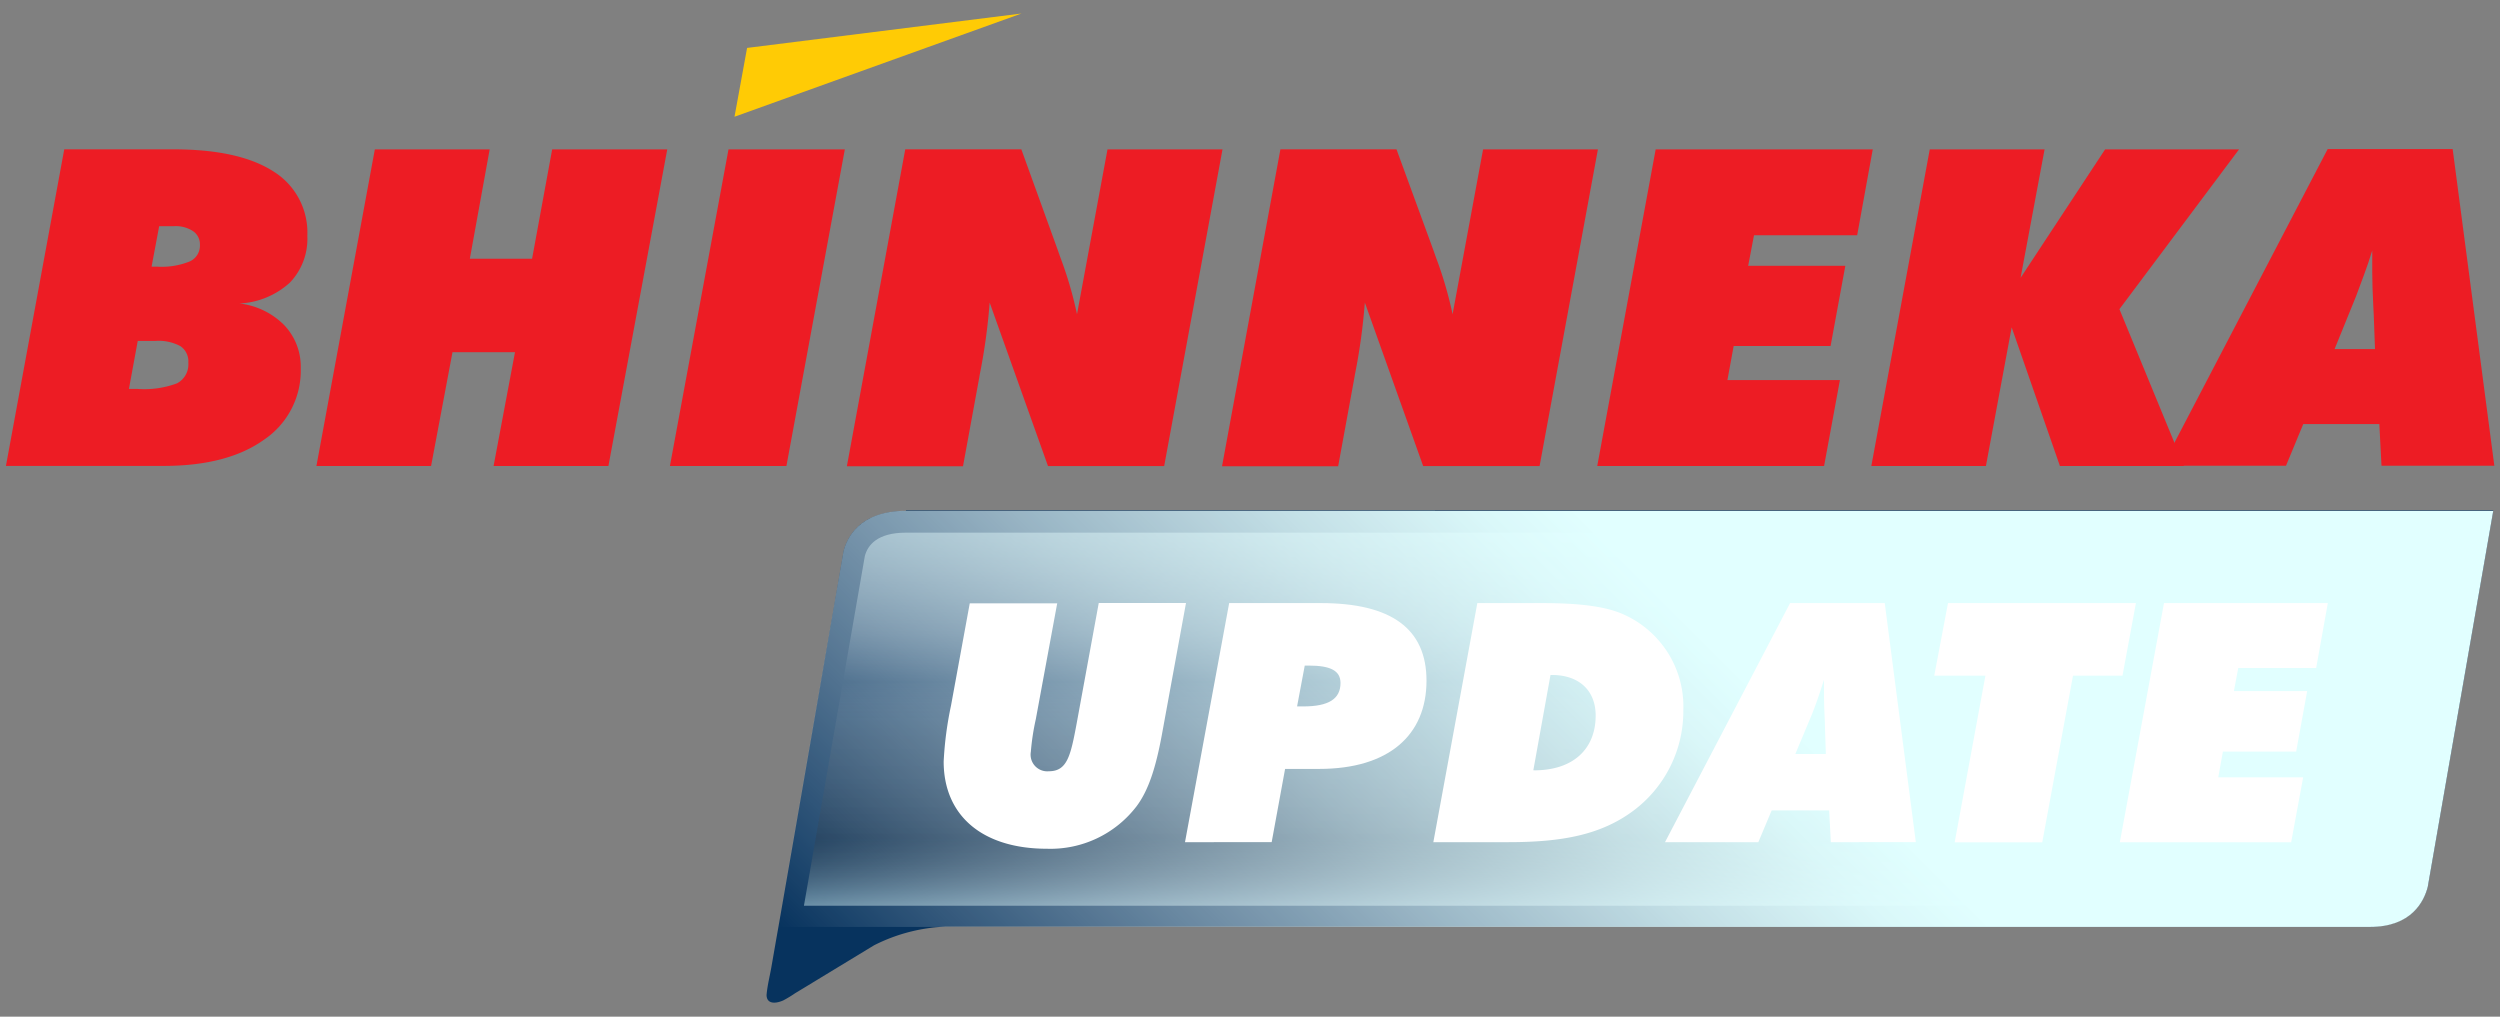 <svg xmlns="http://www.w3.org/2000/svg" xmlns:xlink="http://www.w3.org/1999/xlink" width="300" height="122" viewBox="0 0 300 122"><rect x="0" y="0" width="300" height="122" fill="#808080" stroke="none"/><defs><linearGradient id="a" x1="196.28" y1="108.64" x2="196.28" y2="63.92" gradientUnits="userSpaceOnUse"><stop offset="0" stop-color="#e1ffff"/><stop offset="0.18" stop-color="#121212" stop-opacity="0.5"/><stop offset="0.45" stop-color="#6b6b6b" stop-opacity="0.31"/><stop offset="0.6" stop-color="#fff" stop-opacity="0"/><stop offset="0.63" stop-color="#fcffff" stop-opacity="0.09"/><stop offset="0.73" stop-color="#f3ffff" stop-opacity="0.41"/><stop offset="0.83" stop-color="#ebffff" stop-opacity="0.66"/><stop offset="0.91" stop-color="#e6ffff" stop-opacity="0.84"/><stop offset="0.97" stop-color="#e2ffff" stop-opacity="0.96"/><stop offset="1" stop-color="#e1ffff"/></linearGradient><linearGradient id="b" x1="132.37" y1="150.24" x2="260.25" y2="22.36" gradientUnits="userSpaceOnUse"><stop offset="0" stop-color="#fff" stop-opacity="0"/><stop offset="0.04" stop-color="#fcffff" stop-opacity="0.09"/><stop offset="0.19" stop-color="#f3ffff" stop-opacity="0.41"/><stop offset="0.32" stop-color="#ebffff" stop-opacity="0.66"/><stop offset="0.43" stop-color="#e6ffff" stop-opacity="0.84"/><stop offset="0.52" stop-color="#e2ffff" stop-opacity="0.96"/><stop offset="0.57" stop-color="#e1ffff"/></linearGradient></defs><title>Logo Bhinneka Update Mobile-01</title><g style="isolation:isolate"><path d="M108.71,61.31c-5.69,0-7.13,3.39-7.49,4.88l-0.12.69h0L95,102.08h0v0l-1.59,9.15h0l-0.28,1.58-0.58,3.33c-0.18,1-.45,2.08-0.55,3.11v0a1.21,1.21,0,0,0,.07.6c0.33,0.73,1.37.45,1.92,0.2a13.51,13.51,0,0,0,1.42-.86l1.29-.78,3.47-2.11,4.2-2.55,0.51-.31a20.82,20.82,0,0,1,8.69-2.25H284.4c5,0,6.5-3.14,6.93-4.82l7.86-45.13H108.71Z" fill="#07335e" fill-rule="evenodd"/><path d="M96.48,108.64l7.3-41.91c0.34-1.3,1.48-2.81,4.93-2.81H296.09l-7.31,42c-0.52,1.86-1.95,2.77-4.38,2.77H96.48Z" fill-rule="evenodd" opacity="0.42" fill="url(#a)" style="mix-blend-mode:overlay"/><path d="M291.33,106.43l7.86-45.13H108.71c-5.69,0-7.13,3.39-7.49,4.88l-0.12.69h0l-7.73,44.36h191C289.42,111.25,290.9,108.11,291.33,106.43Z" fill-rule="evenodd" fill="url(#b)" style="mix-blend-mode:overlay"/><path d="M126.87,72.37L124.3,86.29a28.56,28.56,0,0,0-.6,3.93,2,2,0,0,0,2.17,2.33c2.21,0,2.61-1.89,3.33-5.74l2.65-14.45h10.47l-2.93,16c-0.68,3.61-1.52,6.42-3,8.39a13,13,0,0,1-10.75,5.1c-7.79,0-12.4-4-12.4-10.47a42.07,42.07,0,0,1,.88-6.7l2.25-12.28h10.51Z" fill="#fff"/><path d="M147.5,72.37h11c8.47,0,12.68,3.09,12.68,9.31,0,6.54-4.53,10.59-12.88,10.59h-4.09l-1.61,8.79H142.2Zm8.91,12.4c3,0,4.45-.88,4.45-2.81,0-1.48-1.2-2.09-3.81-2.09h-0.48l-0.92,4.9h0.76Z" fill="#fff"/><path d="M177.28,72.37H185c4.54,0,7.83.4,10,1.44a12.09,12.09,0,0,1,7,11.4,14.92,14.92,0,0,1-6,12.08c-3.93,2.93-8.67,3.77-15,3.77h-9Zm6.82,20.07c4.7,0,7.38-2.57,7.38-6.58,0-3-2-4.86-5.22-4.86h-0.2L184,92.43h0.12Z" fill="#fff"/><path d="M214.81,72.37h11.36l3.73,28.69H219.7l-0.2-3.81h-6.9L211,101.06h-11.2Zm4.29,18.1L219,87.38c0-1-.12-2.29-0.12-3.81,0-.6,0-1.28,0-2-0.6,1.93-1.12,3.33-1.44,4.13l-2,4.78h3.65Z" fill="#fff"/><path d="M238.25,81.08h-6.14l1.65-8.71h22.55l-1.61,8.71h-5.94l-3.69,20H234.56Z" fill="#fff"/><path d="M259.68,72.37h19.66l-1.4,7.79h-9.35l-0.52,2.77h8.79l-1.32,7.26h-8.79l-0.56,3.09h10.19l-1.44,7.79H254.38Z" fill="#fff"/><path d="M18.19,32h0.68a9,9,0,0,0,3.88-.62,2.07,2.07,0,0,0,1.24-2,1.91,1.91,0,0,0-.82-1.64,3.79,3.79,0,0,0-2.27-.6H19.1ZM15.47,46.67h1A11.23,11.23,0,0,0,21.24,46a2.56,2.56,0,0,0,1.36-2.46,2.21,2.21,0,0,0-.95-2,5.51,5.51,0,0,0-3-.63H16.53ZM0.71,55.92l7-38H20.79q7.89,0,12,2.64a8.62,8.62,0,0,1,4.09,7.73,7.61,7.61,0,0,1-2.09,5.62,9.69,9.69,0,0,1-6.05,2.51A9,9,0,0,1,34.09,39a7.22,7.22,0,0,1,2,5.16,10,10,0,0,1-4.4,8.6q-4.4,3.15-12.08,3.15H0.71Z" fill="#ed1c24" fill-rule="evenodd"/><polygon points="37.97 55.92 44.98 17.93 58.76 17.93 56.38 31.05 63.85 31.05 66.26 17.93 80.07 17.93 73.01 55.92 59.23 55.92 61.8 42.26 54.3 42.26 51.73 55.92 37.97 55.92" fill="#ed1c24" fill-rule="evenodd"/><polygon points="80.39 55.92 87.42 17.93 101.38 17.93 94.37 55.92 80.39 55.92" fill="#ed1c24" fill-rule="evenodd"/><path d="M101.63,55.92l7-38h13.93L126.93,30l0.31,0.88a46.2,46.2,0,0,1,2,6.83l3.66-19.78H146.7l-7,38H125.76l-7-19.62A72.38,72.38,0,0,1,117.56,45l-0.05.31-1.95,10.64H101.63Z" fill="#ed1c24" fill-rule="evenodd"/><path d="M146.65,55.92l7-38h13.93L172,30l0.31,0.88a46.54,46.54,0,0,1,2,6.83l3.66-19.78h13.78l-7,38H170.78l-7-19.62A72.35,72.35,0,0,1,162.58,45l-0.05.31-1.95,10.64H146.65Z" fill="#ed1c24" fill-rule="evenodd"/><polygon points="191.67 55.92 198.68 17.93 224.73 17.93 222.86 28.23 210.48 28.23 209.78 31.9 221.44 31.9 219.67 41.52 208.04 41.52 207.29 45.61 220.79 45.61 218.89 55.92 191.67 55.92" fill="#ed1c24" fill-rule="evenodd"/><polygon points="224.56 55.92 231.57 17.93 245.35 17.93 242.47 33.34 252.61 17.93 268.68 17.93 254.33 37.1 262.08 55.92 247.19 55.92 241.4 39.28 238.31 55.92 224.56 55.92" fill="#ed1c24" fill-rule="evenodd"/><path d="M280.15,41.89H285l-0.15-4.08q0-.34-0.05-1-0.13-2.54-.13-4.1,0-1,0-1.6c0-.37,0-0.72,0-1.05q-0.47,1.53-1,2.95t-0.94,2.53Zm-20.66,14,19.83-38h15l5,38H285.78l-0.26-5h-9.13l-2.07,5H259.49Z" fill="#ed1c24" fill-rule="evenodd"/><polygon points="89.65 5.75 122.58 1.62 88.14 14.01 89.65 5.75" fill="#ffcb05" fill-rule="evenodd"/></g></svg>
